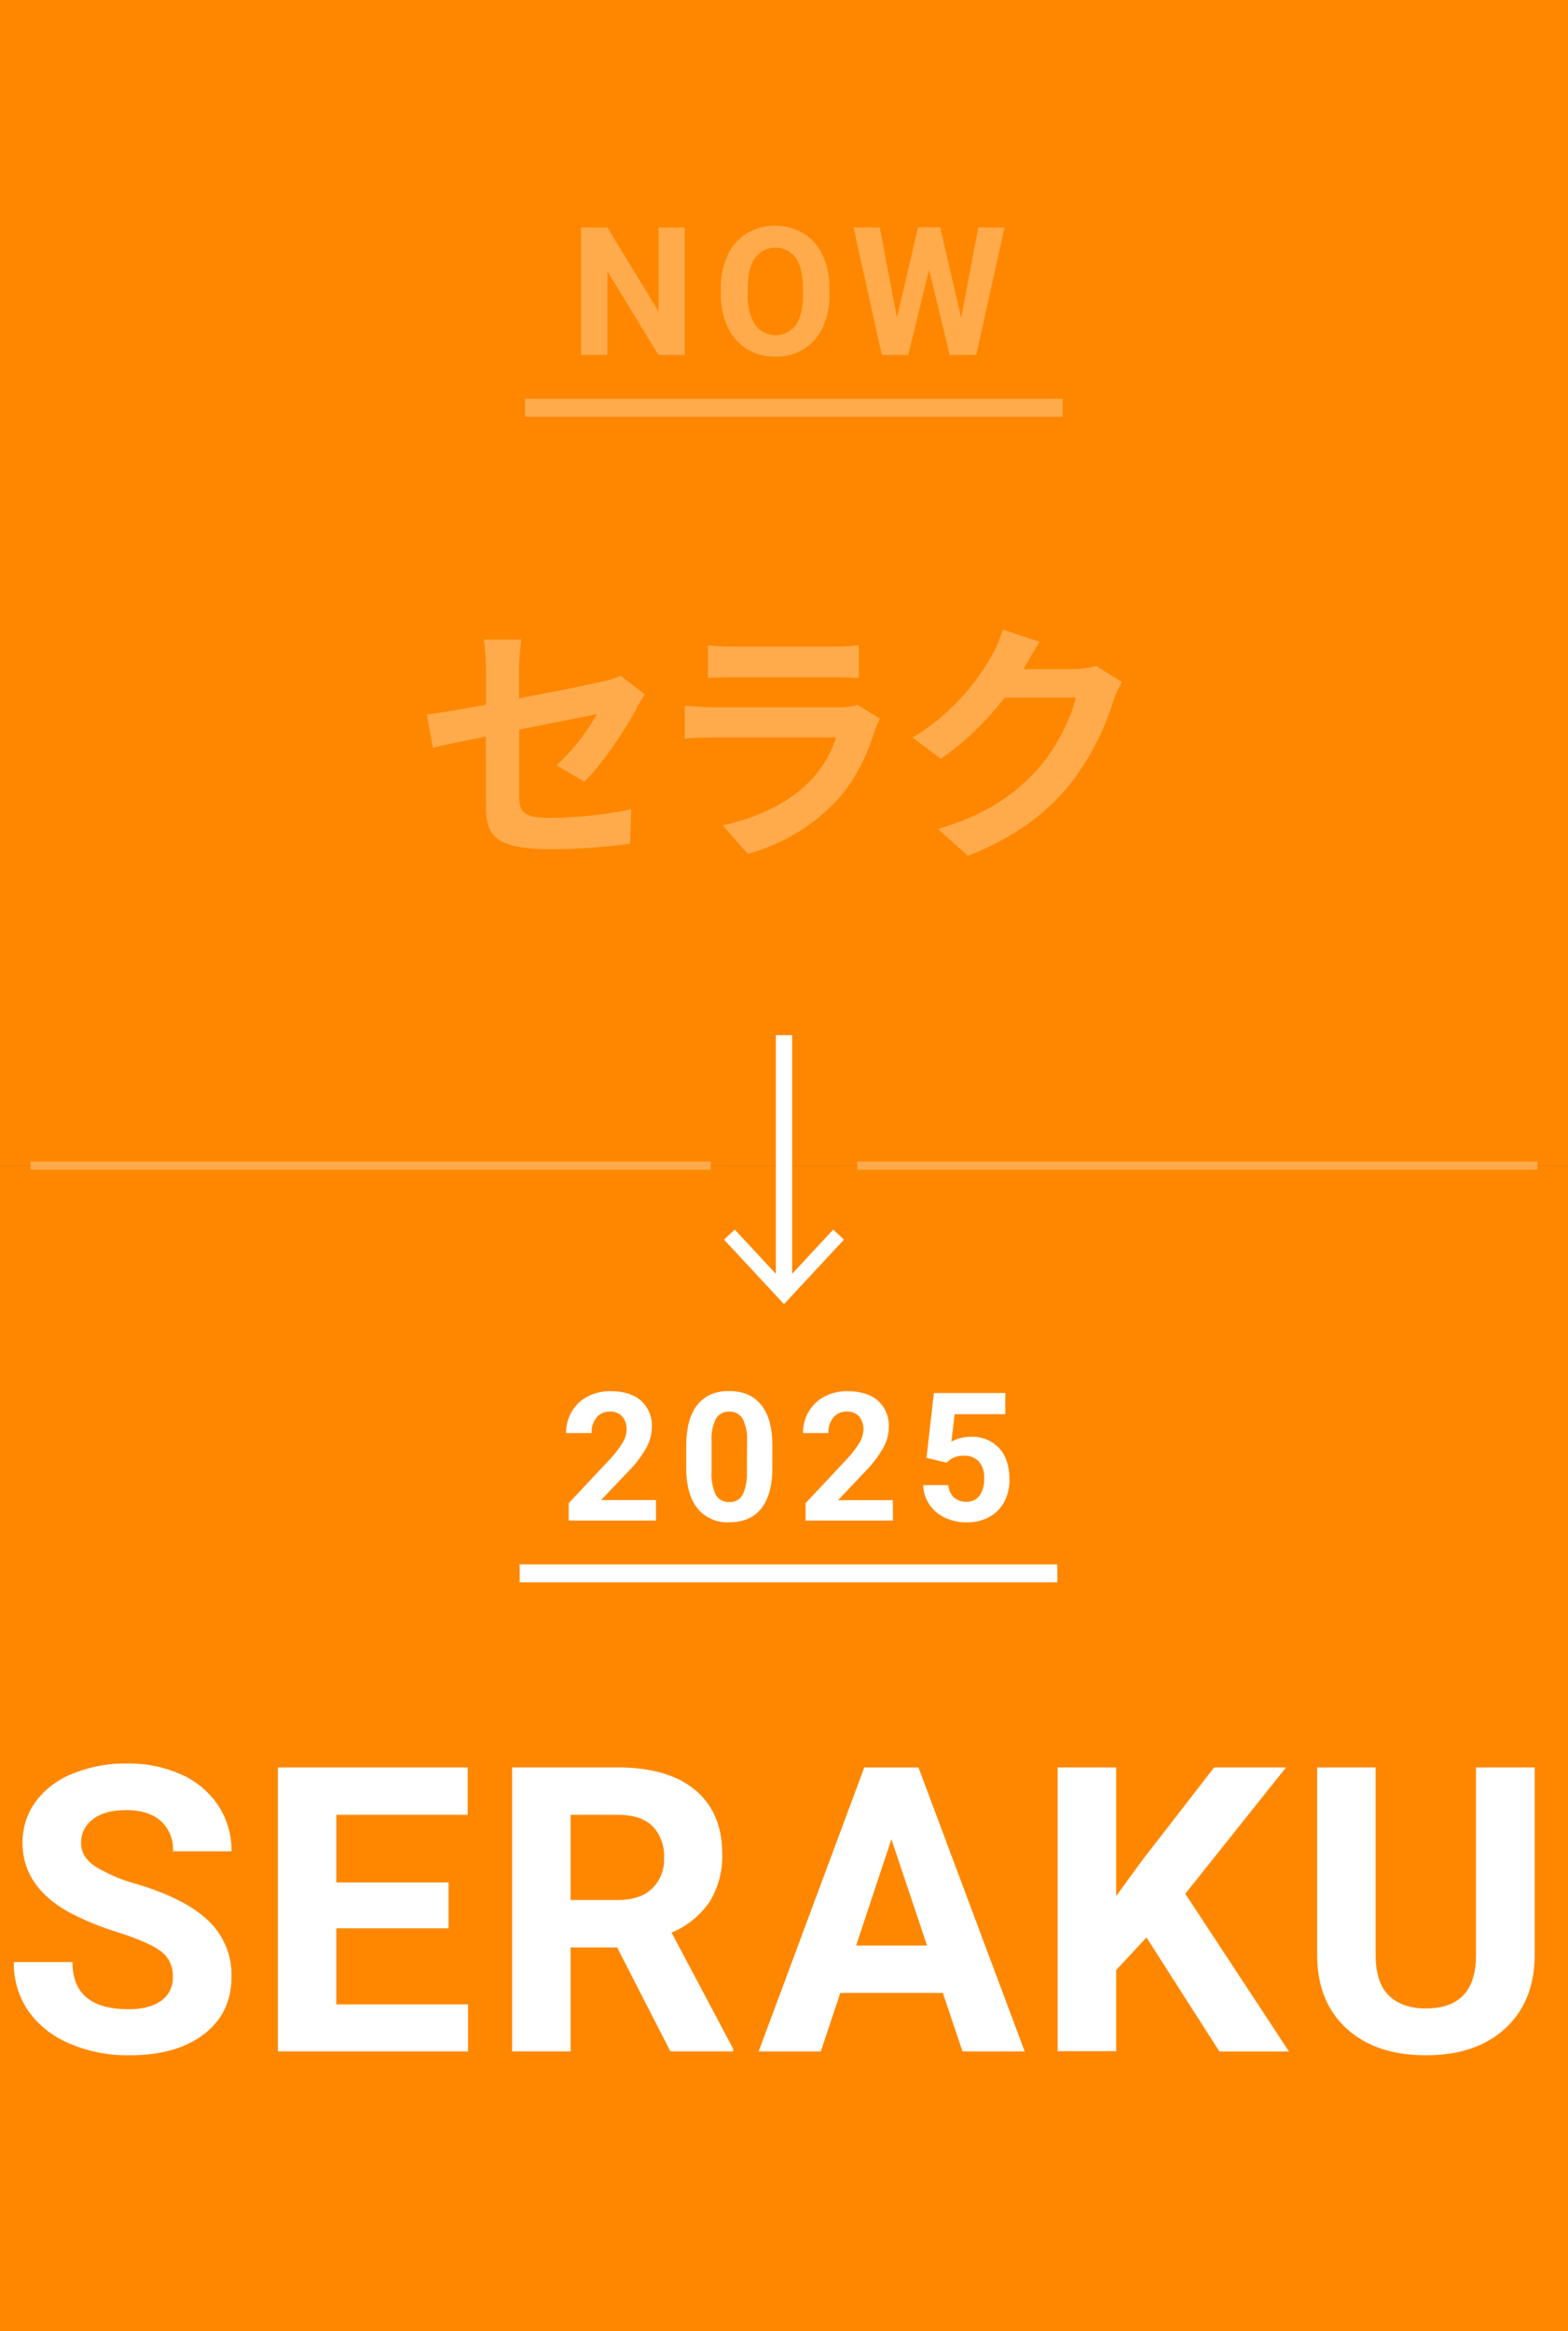 <svg xmlns="http://www.w3.org/2000/svg" viewBox="0 0 385 572"><rect x="0" y="0" width="385" height="572" fill="#333333" stroke="none"/><path fill="#ff8700" d="M0 286h385v286H0z"/><path d="M161.08 373.09h-21.44v-4.26l10.12-10.78a24.25 24.25 0 003.08-4 6.33 6.33 0 001-3.22 4.76 4.76 0 00-1.05-3.27 3.78 3.78 0 00-3-1.2 4.13 4.13 0 00-3.32 1.45 5.75 5.75 0 00-1.21 3.82H139a10.22 10.22 0 011.36-5.22 9.65 9.65 0 013.86-3.71 11.65 11.65 0 015.65-1.34c3.22 0 5.73.77 7.51 2.32a8.2 8.2 0 012.67 6.55 10.56 10.56 0 01-1.2 4.73 26.41 26.41 0 01-4.12 5.6l-7.12 7.5h13.45zm28.56-12.94q0 6.5-2.68 9.93c-1.79 2.29-4.42 3.44-7.87 3.44a9.45 9.45 0 01-7.82-3.38c-1.8-2.24-2.73-5.47-2.77-9.66v-5.76q0-6.56 2.72-10t7.83-3.39c3.41 0 6 1.12 7.82 3.36s2.73 5.46 2.77 9.66zm-6.21-6.33a11.43 11.43 0 00-1.06-5.66 3.59 3.59 0 00-3.32-1.78 3.53 3.53 0 00-3.23 1.69 10.65 10.65 0 00-1.11 5.28V361a12.07 12.07 0 001 5.69 3.55 3.55 0 003.34 1.86 3.48 3.48 0 003.29-1.78 11.81 11.81 0 001.05-5.47zm35.81 19.27H197.8v-4.26l10.11-10.78a25 25 0 003.09-4 6.42 6.42 0 001-3.22 4.71 4.71 0 00-1.06-3.27 3.77 3.77 0 00-3-1.2 4.11 4.11 0 00-3.32 1.45 5.76 5.76 0 00-1.22 3.82h-6.23a10.22 10.22 0 011.37-5.22 9.62 9.62 0 013.85-3.71 11.68 11.68 0 015.65-1.34q4.85 0 7.51 2.32a8.18 8.18 0 012.68 6.55A10.45 10.45 0 01217 355a26.06 26.06 0 01-4.12 5.6l-7.11 7.5h13.45zm8.25-15.38l1.81-15.9h17.53V347h-12.44l-.78 6.73a9.85 9.85 0 014.71-1.18 9 9 0 017 2.77q2.53 2.77 2.54 7.75a11.4 11.4 0 01-1.28 5.43 9 9 0 01-3.66 3.72 11.46 11.46 0 01-5.63 1.32 12.27 12.27 0 01-5.27-1.15 9.43 9.43 0 01-3.83-3.24 8.7 8.7 0 01-1.49-4.74h6.14a4.58 4.58 0 001.37 3 4.33 4.33 0 003.06 1.08 3.81 3.81 0 003.24-1.51 7 7 0 001.14-4.29 5.82 5.82 0 00-1.31-4.08 4.79 4.79 0 00-3.72-1.42 5.41 5.41 0 00-3.59 1.16l-.6.56zm-99.89 26.14h132v4.4h-132zM42.43 485.06a7.34 7.34 0 00-2.87-6.24q-2.87-2.18-10.33-4.6a72.33 72.33 0 01-11.82-4.76q-11.88-6.4-11.87-17.27a16.83 16.83 0 013.18-10.07 20.78 20.78 0 019.14-6.92 34.38 34.38 0 0113.38-2.49 31.35 31.35 0 0113.3 2.71 21.19 21.19 0 019.07 7.63 20 20 0 013.23 11.2H42.48a9.39 9.39 0 00-3-7.44c-2-1.77-4.84-2.66-8.47-2.66s-6.24.74-8.19 2.23a7 7 0 00-2.91 5.86q0 3.39 3.42 5.69a38.56 38.56 0 0010.07 4.31q12.26 3.67 17.85 9.14A18.19 18.19 0 0156.84 485q0 9-6.85 14.19t-18.42 5.11a35.58 35.58 0 01-14.64-2.94 23.18 23.18 0 01-10.07-8.07 20.58 20.58 0 01-3.47-11.86h14.4q0 11.57 13.78 11.57c3.41 0 6.08-.7 8-2.08a6.77 6.77 0 002.86-5.86zm67.71-11.91H82.58v18.66h32.35v11.53h-46.7v-69.67h46.6v11.63H82.58v16.6h27.56zm41.39 4.69H140.1v25.5h-14.36v-69.67h25.89q12.35 0 19 5.5t6.7 15.56a21.43 21.43 0 01-3.08 11.89 21.08 21.08 0 01-9.36 7.58L180 502.67v.67h-15.4zm-11.43-11.63h11.58q5.4 0 8.37-2.75a9.84 9.84 0 003-7.59 10.51 10.51 0 00-2.8-7.75q-2.81-2.82-8.59-2.82H140.1zM231.5 489h-25.17l-4.79 14.35h-15.26l25.93-69.67h13.31l26.08 69.67h-15.27zm-21.29-11.63h17.41l-8.75-26.08zm71.3-1.97l-7.46 8v19.9h-14.36v-69.63h14.36v31.58l6.31-8.66 17.76-22.92h17.65l-24.74 31 25.46 38.71h-17.08zm95.31-41.73v45.89q0 11.44-7.16 18.09t-19.54 6.65q-12.21 0-19.38-6.46t-7.33-17.75v-46.42h14.36v46q0 6.84 3.28 10t9.07 3.14q12.11 0 12.29-12.73v-46.41z" fill="#fff"/><path fill="#ff8700" d="M0 0h385v286H0z"/><path d="M168.12 87.09h-6.45l-12.54-20.58v20.58h-6.45V55.81h6.45l12.56 20.62V55.81h6.43zm35.55-14.93a18.86 18.86 0 01-1.63 8.1 12.3 12.3 0 01-4.68 5.37 12.91 12.91 0 01-7 1.89 13.09 13.09 0 01-6.94-1.87 12.43 12.43 0 01-4.72-5.34 18.22 18.22 0 01-1.7-8v-1.53a18.77 18.77 0 011.66-8.13 12.37 12.37 0 014.71-5.39 13.79 13.79 0 0113.9 0 12.37 12.37 0 014.73 5.39 18.71 18.71 0 011.66 8.11zm-6.53-1.42q0-4.92-1.76-7.48a6.24 6.24 0 00-10 0q-1.76 2.52-1.78 7.4v1.53a13.36 13.36 0 001.76 7.43 6.18 6.18 0 0010.06.1c1.16-1.7 1.74-4.17 1.76-7.43zM236 78.06l4.21-22.25h6.43l-6.94 31.28h-6.5l-5.09-20.93L223 87.09h-6.48l-6.94-31.28H216L220.24 78l5.16-22.21h5.46zM128.91 97.85h132v4.4h-132zm-9.62 82.88c-5.52 1.12-10.42 2.11-13 2.73l-1.49-8.12c2.92-.37 8.37-1.3 14.51-2.42v-8.87a53.78 53.78 0 00-.5-7.13H128a65 65 0 00-.56 7.13v7.32c9.06-1.74 17.73-3.47 20.52-4.15a17.84 17.84 0 004.41-1.43l5.95 4.59c-.56.87-1.49 2.29-2 3.41-2.73 5.14-8.37 13.64-12.83 18l-6.82-4a52.92 52.92 0 009.92-12.59c-1.92.44-10.29 2-19.1 3.85v16.43c0 3.84 1.12 5.2 7.94 5.2a101.3 101.3 0 0019.53-2.1l-.25 8.43a146.57 146.57 0 01-19.22 1.36c-14.13 0-16.18-3.41-16.18-10.72zm95.6-1.8c-1.86 6-4.53 12-9.18 17.18a46.45 46.45 0 01-22.13 13.39l-6.14-7c9.3-1.92 16.74-6 21.45-10.85a26.93 26.93 0 006.39-10.72h-29.95c-1.49 0-4.59.06-7.19.31v-8.06c2.6.18 5.27.37 7.19.37H206a13.18 13.18 0 004.53-.62l5.51 3.41a22.56 22.56 0 00-1.15 2.59zm-34.6-20.27h23.87a58.14 58.14 0 006.7-.31v8c-1.68-.13-4.59-.19-6.82-.19h-23.75c-2 0-4.65.06-6.45.19v-8a51.93 51.93 0 006.45.31zm71.2 5.21a3.21 3.21 0 00-.19.31h12.46a19.58 19.58 0 005.39-.75l6.33 3.91a25.27 25.27 0 00-2.05 4.46 64.51 64.51 0 01-10.78 20.71c-5.89 7.19-13.4 12.9-25 17.48l-7.32-6.57c12.71-3.78 19.59-9.17 25-15.31 4.21-4.84 7.81-12.28 8.8-16.93h-17.48a70.72 70.72 0 01-15.62 15l-6.95-5.18a54.6 54.6 0 0019.35-20 29.88 29.88 0 002.79-6.51l9.05 3c-1.43 2.22-3.04 5.01-3.78 6.38z" opacity=".3" fill="#fff"/><path fill="none" stroke="#fff" stroke-miterlimit="10" stroke-width="4" d="M192.5 254v62.1"/><path fill="#fff" d="M177.78 304.17l2.63-2.46 12.09 13 12.08-13 2.64 2.46L192.5 320l-14.72-15.83z"/><path fill="none" stroke="#fff" stroke-miterlimit="10" stroke-width="2" opacity=".3" d="M7.5 286h167m203 0h-167"/></svg>